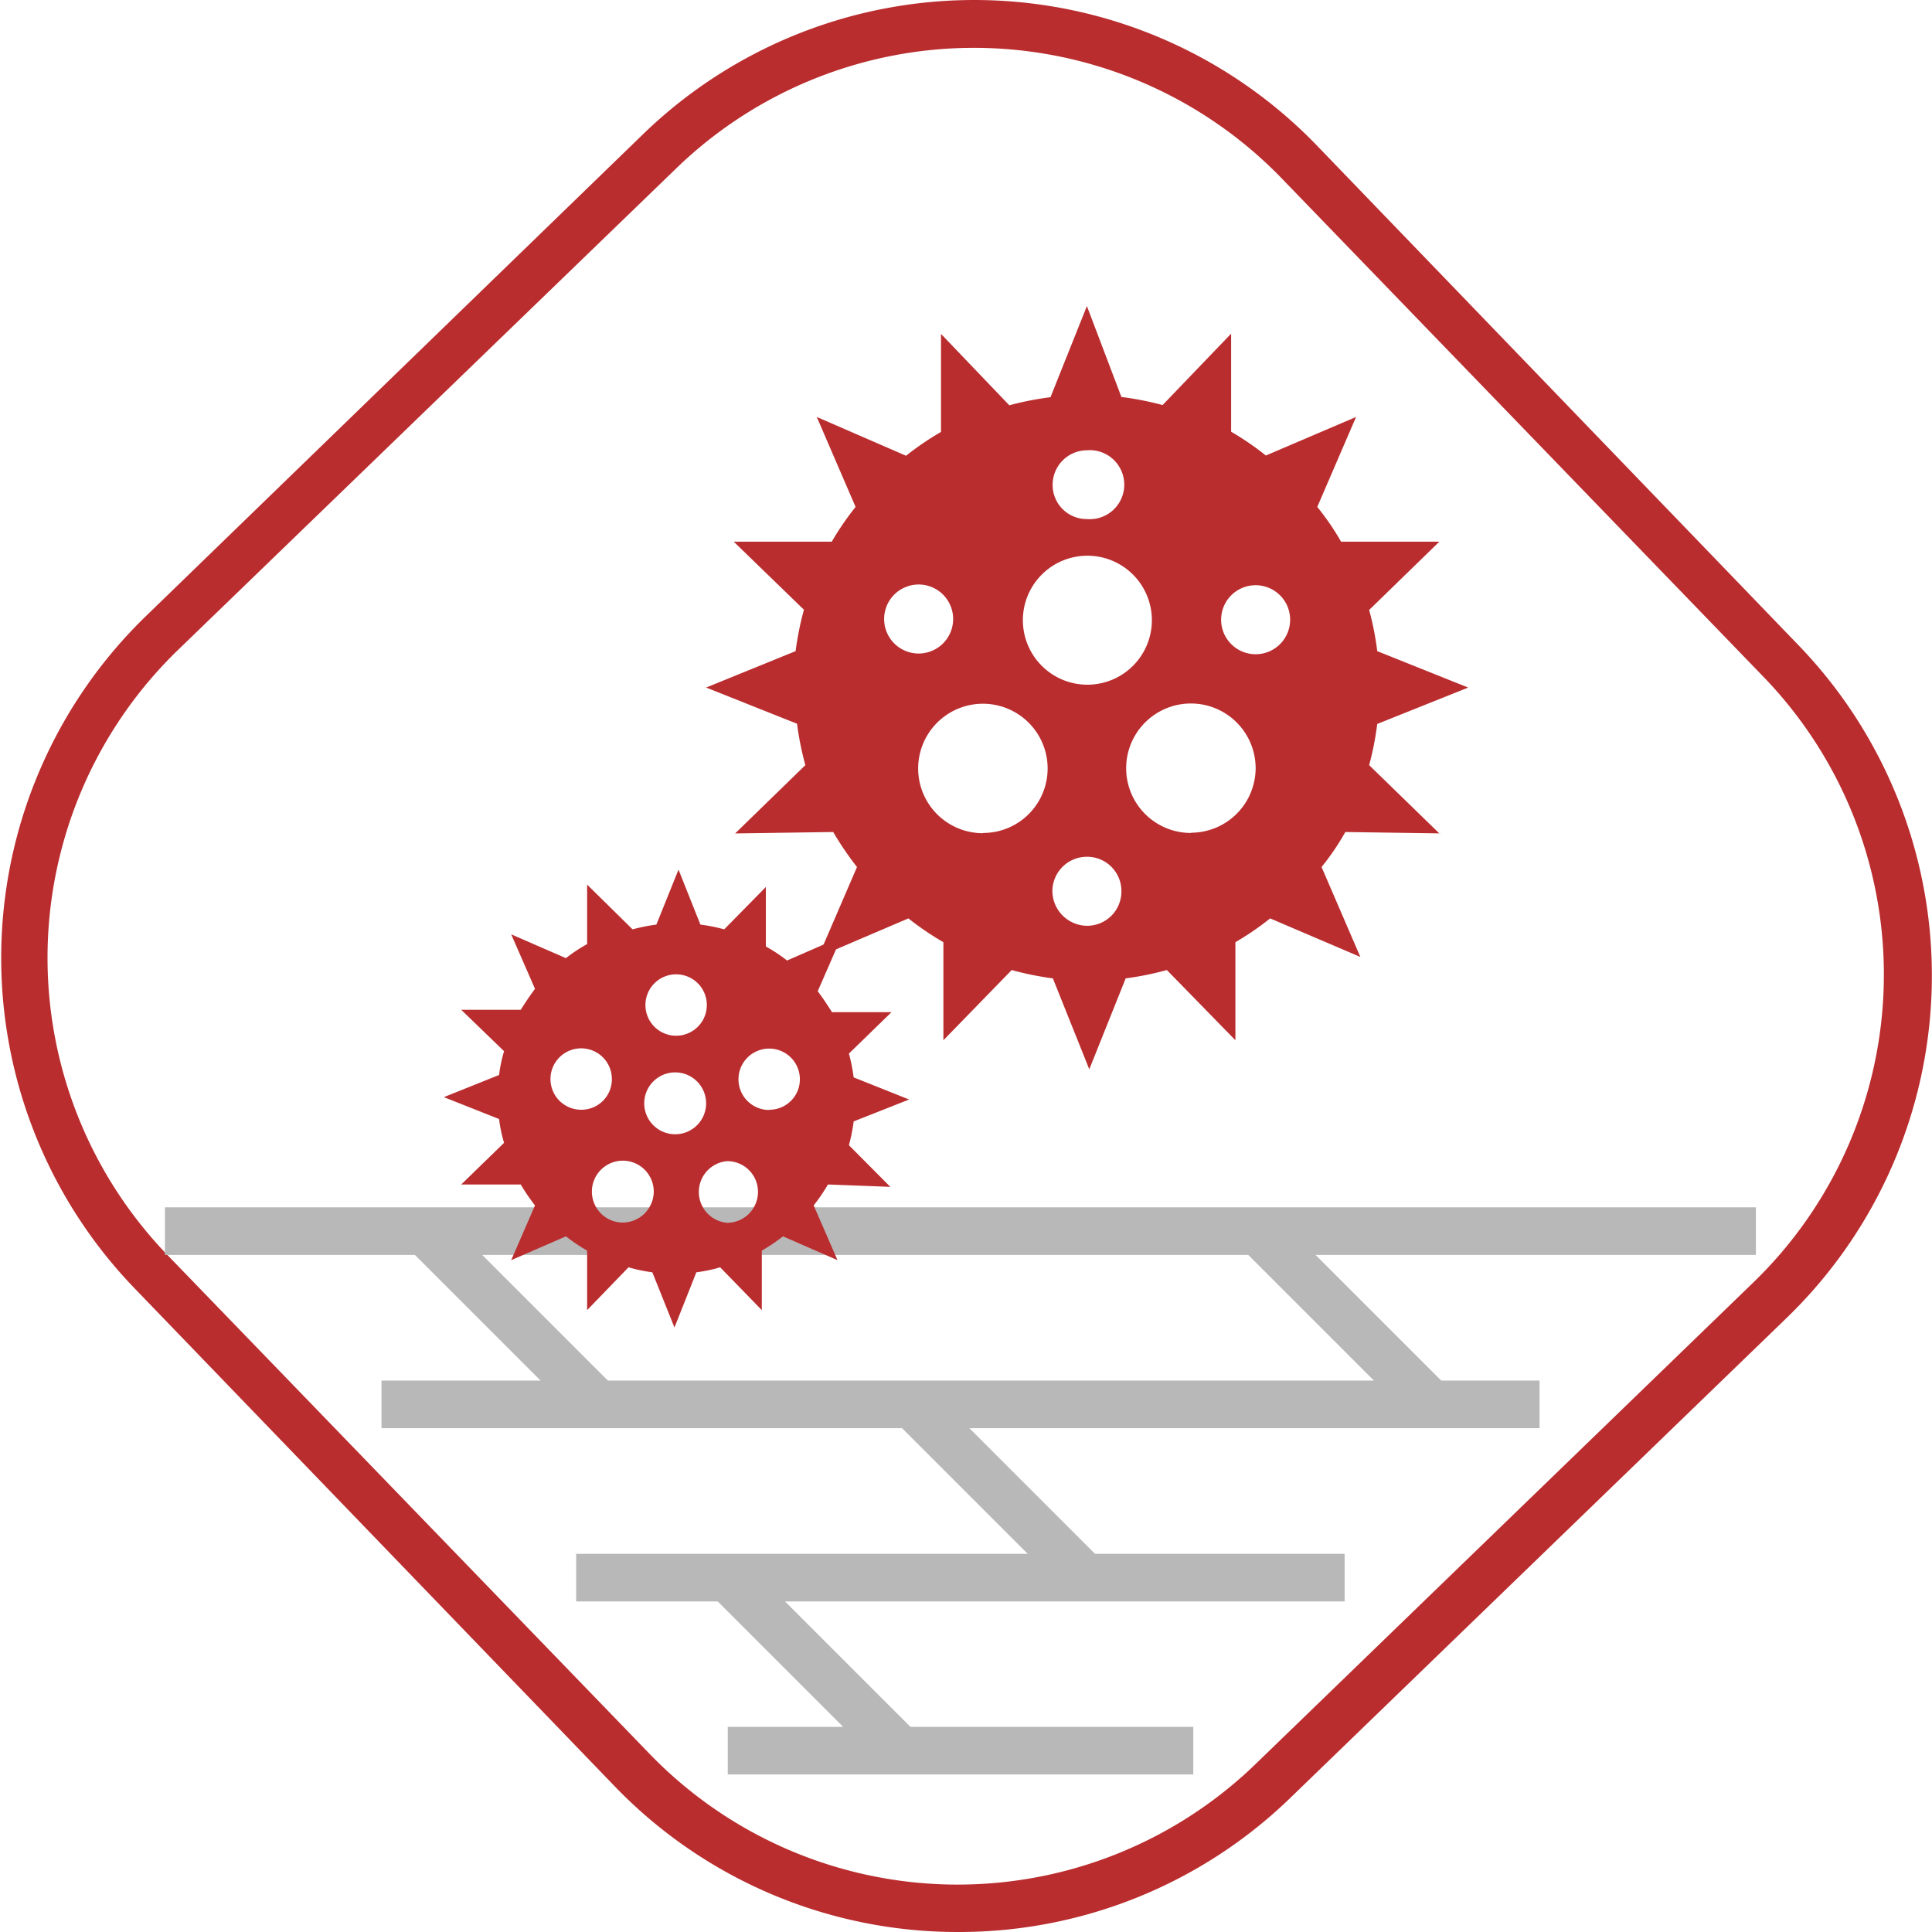 <svg id="_12" data-name="12" xmlns="http://www.w3.org/2000/svg" width="81.18" height="81.18"
    viewBox="0 0 81.18 81.18">
    <defs>
        <style>.cls-1{fill:none;}.cls-2{fill:#ba2d2f;}.cls-3{fill:#b8b8b8;}.cls-4{fill:#ba2d2f;}</style>
    </defs>
    <g id="fdgfd">
        <g id="hgfgh">
            <g id="hgh">
                <g id="nhhj">
                    <g id="jj">
                        <rect id="juyjuj" class="cls-1" x="90.36" y="90.51" width="69.12"
                            height="69.12" rx="20"
                            transform="translate(-136.15 37.48) rotate(-44.03)" />
                    </g>
                    <g id="jhgj">
                        <path id="jghj" class="cls-2"
                            d="M124.57,165.66a20,20,0,0,1-14.38-6.09L90,138.63a20,20,0,0,1,.48-28.28L111.37,90.1a20,20,0,0,1,28.28.48l20.24,21a20,20,0,0,1-.48,28.27l-20.94,20.25A20,20,0,0,1,124.57,165.66Zm.69-79.17a18,18,0,0,0-12.5,5.05L91.82,111.78a18,18,0,0,0-.43,25.46l20.24,20.94a18,18,0,0,0,25.45.43L158,138.37a18,18,0,0,0,.43-25.45L138.21,92A18,18,0,0,0,125.26,86.49Z"
                            transform="translate(-84.33 -84.48)" />
                    </g>
                </g>
                <g id="tytyt">
                    <rect id="ngh" class="cls-3" x="6.93" y="50.73" width="66.85" height="2" />
                </g>
                <g id="uytu">
                    <rect id="jyu" class="cls-3" x="125.28" y="141.99" width="2" height="10.29"
                        transform="translate(-151.38 47.9) rotate(-45)" />
                </g>
                <g id="tyyt">
                    <rect id="ytu" class="cls-3" x="117.54" y="149.26" width="2" height="10.29"
                        transform="translate(-158.79 44.57) rotate(-45)" />
                </g>
                <g id="kkku">
                    <rect id="tyty" class="cls-3" x="139.83" y="134.71" width="2" height="10.29"
                        transform="translate(-141.97 56.06) rotate(-45)" />
                </g>
                <g id="juk">
                    <rect id="ku" class="cls-3" x="104.81" y="134.71" width="2" height="10.29"
                        transform="translate(-152.23 31.29) rotate(-45)" />
                </g>
                <g id="juju">
                    <rect id="ju" class="cls-3" x="16.03" y="58.01" width="48.66" height="2" />
                </g>
                <g id="hfg">
                    <rect id="jjuj" class="cls-3" x="24.21" y="65.29" width="32.29" height="2" />
                </g>
                <g id="hgfh">
                    <rect id="hgh-2" data-name="hgh" class="cls-3" x="30.58" y="72.56" width="19.56"
                        height="2" />
                </g>
            </g>
        </g>
        <g id="gffg">
            <g id="hgh-3" data-name="hgh">
                <path id="hgf" class="cls-4"
                    d="M144.81,119.5l-2.95-2.87a12.9,12.9,0,0,0,.34-1.73l3.82-1.53-3.82-1.53a12.31,12.31,0,0,0-.34-1.73l2.95-2.87-4.13,0a11,11,0,0,0-1-1.46l1.63-3.78-3.79,1.62a12,12,0,0,0-1.46-1l0-4.12-2.88,3a12.9,12.9,0,0,0-1.73-.34L130,97.34l-1.53,3.83a12.9,12.9,0,0,0-1.73.34l-2.87-3,0,4.12a12.12,12.12,0,0,0-1.47,1L118.65,102l1.63,3.78a12,12,0,0,0-1,1.46l-4.12,0,2.95,2.86a12.76,12.76,0,0,0-.35,1.74L114,113.37l3.82,1.52a12.76,12.76,0,0,0,.35,1.74l-2.95,2.87,4.12-.06a13,13,0,0,0,1,1.47l-1.63,3.78,3.79-1.62a12.12,12.12,0,0,0,1.47,1l0,4.12,2.87-2.95a12.93,12.93,0,0,0,1.73.35l1.53,3.82,1.53-3.82a12.93,12.93,0,0,0,1.73-.35l2.88,2.95,0-4.12a12,12,0,0,0,1.46-1l3.79,1.62-1.63-3.78a10.44,10.44,0,0,0,1-1.47l4.13.06ZM130,103.4a1.45,1.45,0,1,1,0,2.89,1.43,1.43,0,0,1-1.44-1.44A1.45,1.45,0,0,1,130,103.4m-8.52,7.09a1.45,1.45,0,1,1,1.45,1.45h0a1.45,1.45,0,0,1-1.45-1.45h0m4.16,9a2.72,2.72,0,1,1,2.71-2.72h0a2.71,2.71,0,0,1-2.71,2.71m4.36,3.9a1.47,1.47,0,0,1-1.45-1.46,1.45,1.45,0,0,1,1.46-1.44,1.44,1.44,0,0,1,1.44,1.45h0a1.44,1.44,0,0,1-1.44,1.45h0m0-10.13a2.71,2.71,0,1,1,2.72-2.71,2.71,2.71,0,0,1-2.72,2.71h0m4.37,6.23a2.72,2.72,0,1,1,2.71-2.72h0a2.72,2.72,0,0,1-2.71,2.71m2.71-7.5a1.45,1.45,0,1,1,1.45-1.45,1.45,1.45,0,0,1-1.45,1.45"
                    transform="translate(-84.33 -84.48)" />
            </g>
            <g id="gf">
                <path id="hgh-4" data-name="hgh" class="cls-4"
                    d="M121.74,134.35,120,132.6a7.21,7.21,0,0,0,.2-1l2.33-.92-2.33-.93a7.48,7.48,0,0,0-.2-1l1.79-1.74-2.5,0c-.19-.3-.39-.6-.6-.88l1-2.29-2.29,1a6.54,6.54,0,0,0-.89-.59l0-2.5-1.75,1.78a7.21,7.21,0,0,0-1-.2l-.92-2.31-.93,2.31a7.76,7.76,0,0,0-1,.2L109,121.65l0,2.5a6.54,6.54,0,0,0-.89.59l-2.3-1,1,2.29c-.21.28-.41.58-.6.88l-2.5,0,1.8,1.74a6.1,6.1,0,0,0-.21,1l-2.32.93,2.32.92a6.1,6.1,0,0,0,.21,1l-1.8,1.75,2.5,0a8.54,8.54,0,0,0,.6.88l-1,2.3,2.3-1a7.7,7.7,0,0,0,.89.6l0,2.5,1.74-1.8a6.51,6.51,0,0,0,1,.21l.93,2.32.92-2.32a6.1,6.1,0,0,0,1-.21l1.75,1.8,0-2.5a7.7,7.7,0,0,0,.89-.6l2.29,1-1-2.3a7.58,7.58,0,0,0,.6-.88Zm-9-8.93a1.29,1.29,0,1,1-1.29,1.29,1.29,1.29,0,0,1,1.29-1.29h0m-4,5.69a1.29,1.29,0,1,1,1.3-1.28,1.28,1.28,0,0,1-1.3,1.28h0m1.76,4.74a1.3,1.3,0,1,1,1.3-1.3,1.31,1.31,0,0,1-1.3,1.3m.9-5a1.3,1.3,0,1,1,1.3,1.29h0a1.3,1.3,0,0,1-1.3-1.28h0m3.48,5a1.3,1.3,0,0,1,0-2.59,1.29,1.29,0,0,1,1.3,1.29h0a1.3,1.3,0,0,1-1.29,1.3m1.76-4.74a1.29,1.29,0,1,1,1.29-1.29h0a1.28,1.28,0,0,1-1.29,1.28"
                    transform="translate(-84.33 -84.48)" />
            </g>
        </g>
    </g>
</svg>